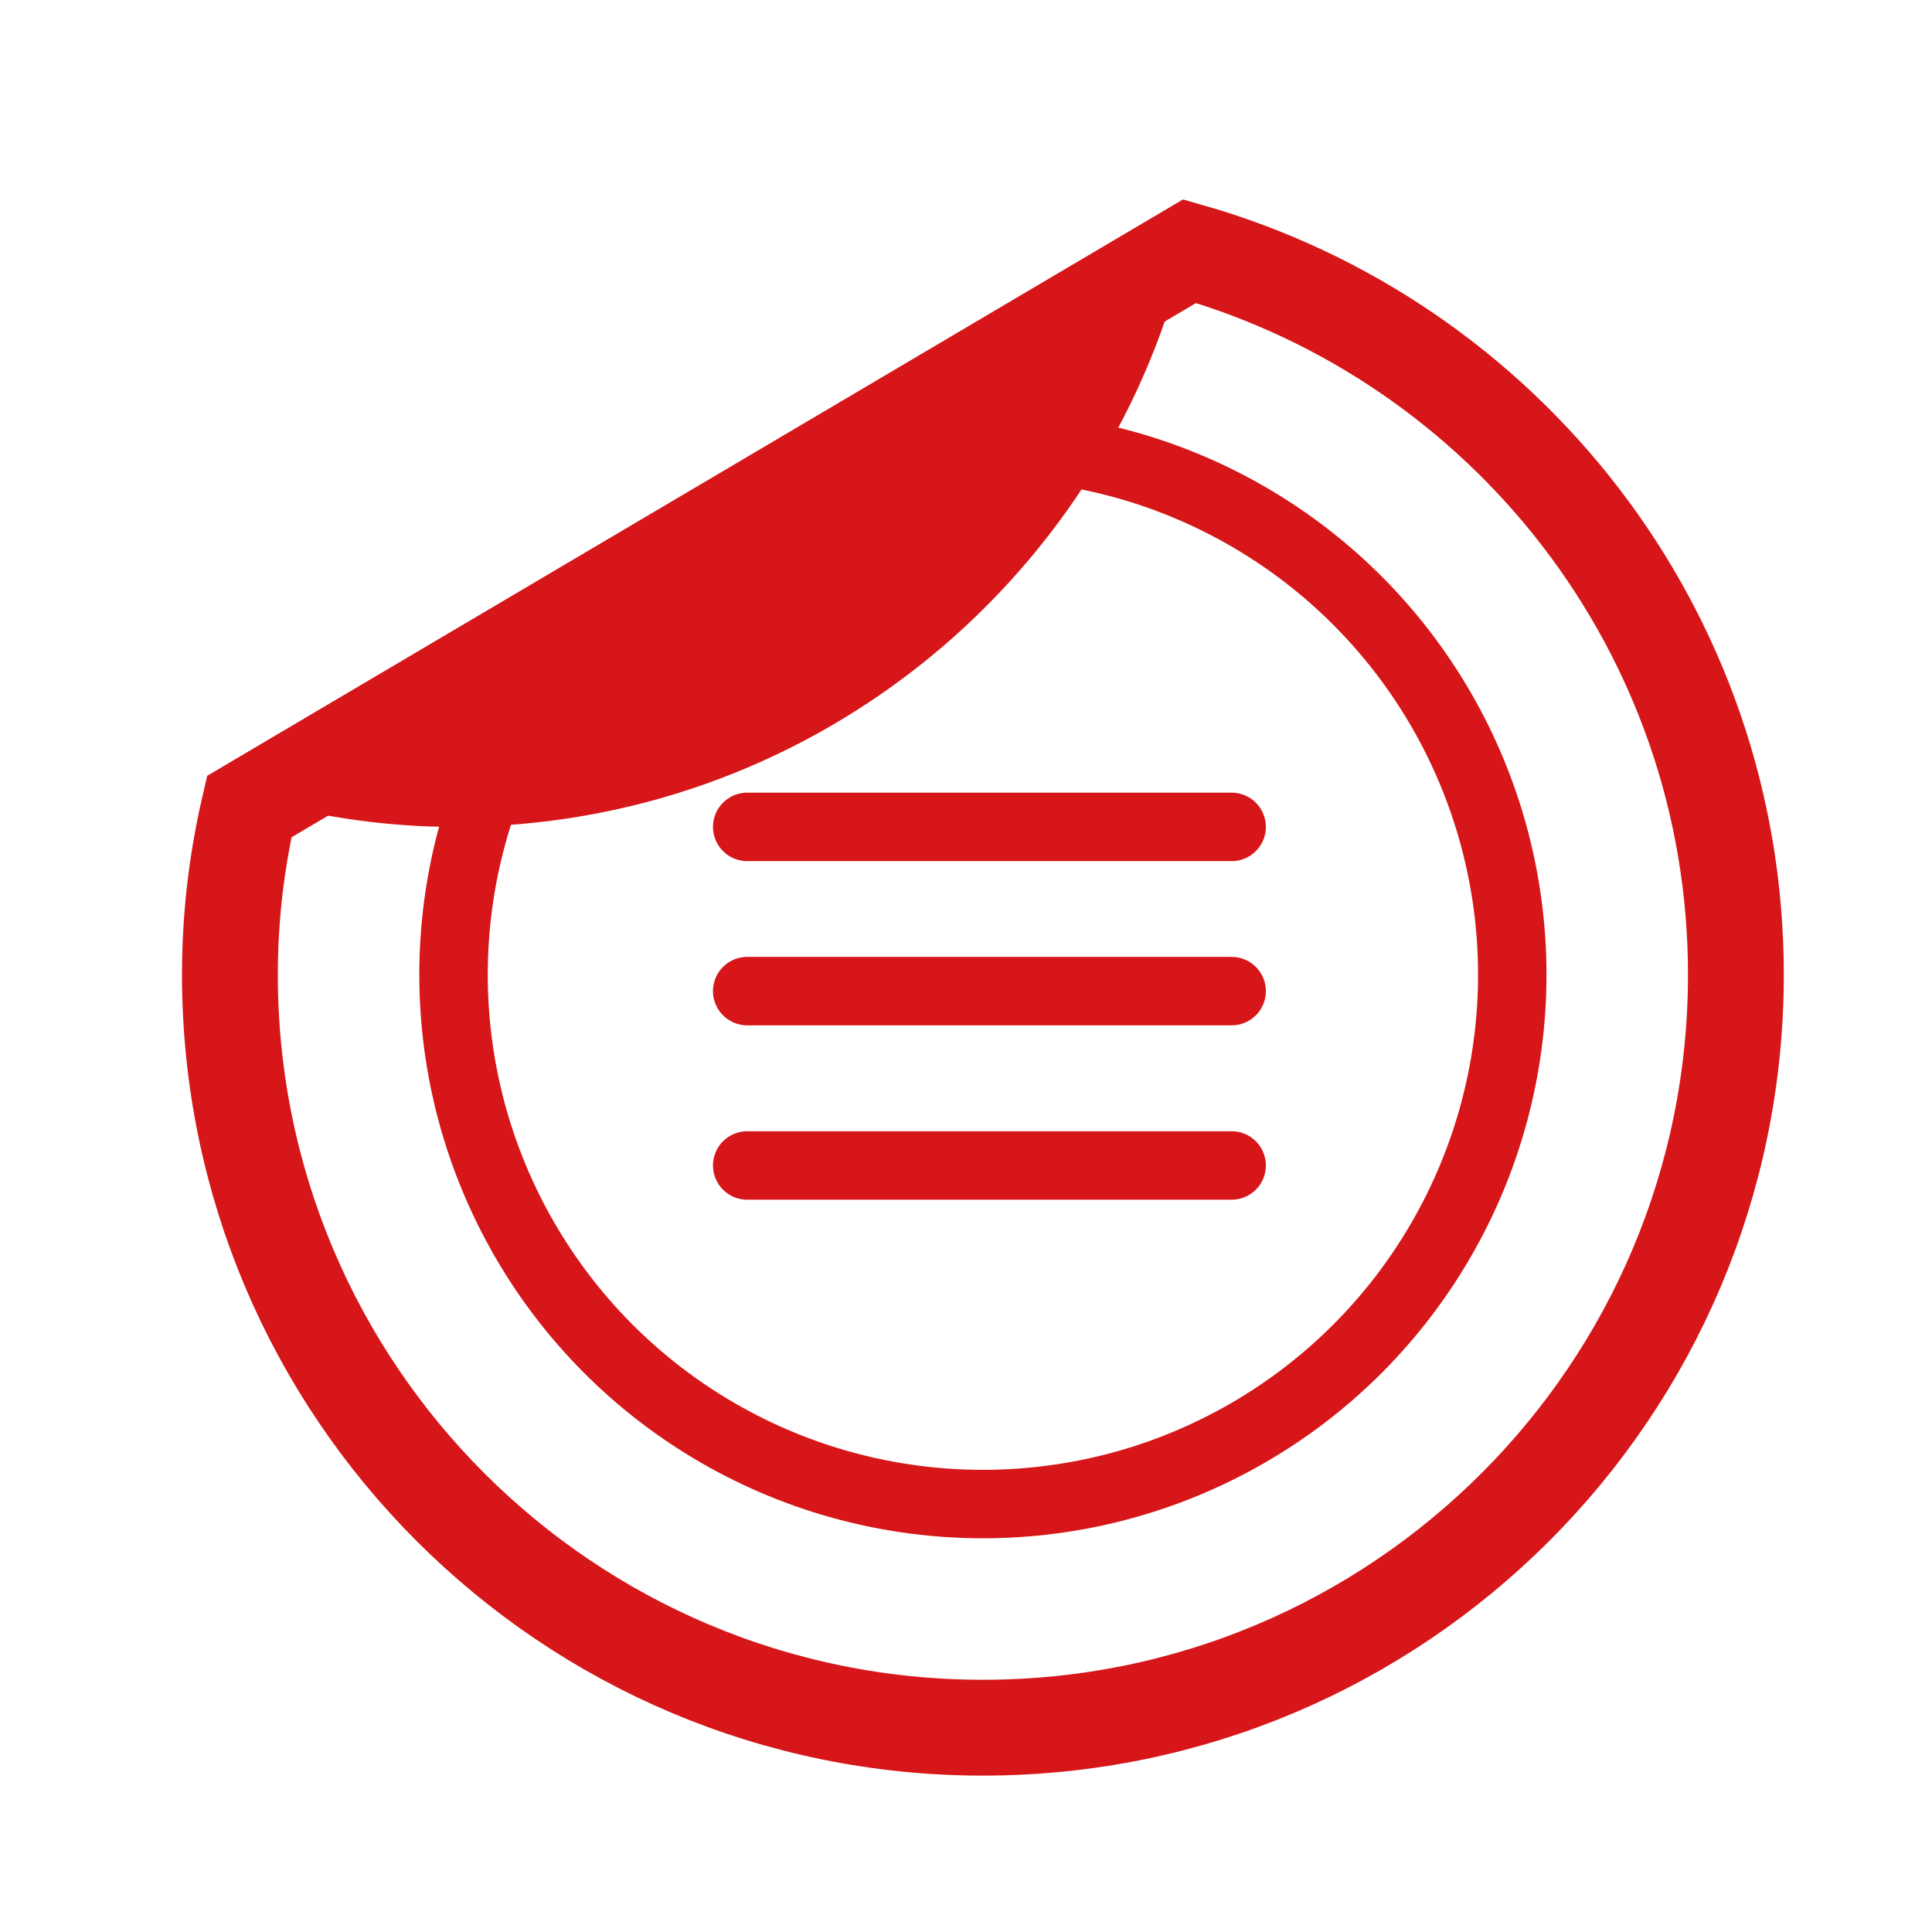 <?xml version="1.0" encoding="utf-8"?>
<!-- Generator: Adobe Illustrator 23.0.6, SVG Export Plug-In . SVG Version: 6.00 Build 0)  -->
<svg version="1.1" id="图层_1" xmlns="http://www.w3.org/2000/svg" xmlns:xlink="http://www.w3.org/1999/xlink" x="0px" y="0px"
	 viewBox="0 0 40 40" style="enable-background:new 0 0 40 40;" xml:space="preserve">
<style type="text/css">
	.st0{fill:#D61619;}
	.st1{fill:#FFFFFF;}
	.st2{fill:none;stroke:#D61619;stroke-width:1.5;stroke-linejoin:round;stroke-miterlimit:10;}
	.st3{fill:none;stroke:#D61619;stroke-width:1.5;stroke-linecap:round;stroke-linejoin:round;stroke-miterlimit:10;}
	.st4{fill:#CB261C;}
	.st5{fill:none;stroke:#D61619;stroke-width:1.417;stroke-miterlimit:10;}
	.st6{fill:none;stroke:#D61619;stroke-width:1.417;stroke-linecap:round;stroke-miterlimit:10;}
	.st7{fill:none;stroke:#D61619;stroke-width:1.984;stroke-miterlimit:10;}
	.st8{fill:none;stroke:#D61619;stroke-width:1.417;stroke-linecap:round;stroke-linejoin:round;stroke-miterlimit:10;}
	.st9{fill:none;stroke:#D61619;stroke-width:2;stroke-miterlimit:10;}
	.st10{fill:none;stroke:#D61619;stroke-miterlimit:10;}
	.st11{fill:none;stroke:#D61619;stroke-width:2;stroke-linecap:round;stroke-linejoin:round;stroke-miterlimit:10;}
	.st12{fill:none;stroke:#D61619;stroke-linecap:round;stroke-linejoin:round;stroke-miterlimit:10;}
</style>
<circle class="st5" cx="20.35" cy="20.18" r="10.96"/>
<line class="st6" x1="15.47" y1="17.12" x2="25.5" y2="17.12"/>
<line class="st6" x1="15.47" y1="20.52" x2="25.5" y2="20.52"/>
<line class="st6" x1="15.47" y1="24.13" x2="25.5" y2="24.13"/>
<path class="st0" d="M5.49,16.6c1.25,0.33,2.56,0.52,3.92,0.52c7.28,0,13.38-5,15.09-11.75L5.49,16.6z"/>
<path class="st7" d="M24.63,5.2L5.16,16.7c-0.26,1.12-0.4,2.28-0.4,3.48c0,8.61,6.98,15.59,15.59,15.59
	c8.61,0,15.59-6.98,15.59-15.59C35.94,13.05,31.15,7.06,24.63,5.2z"/>
</svg>
